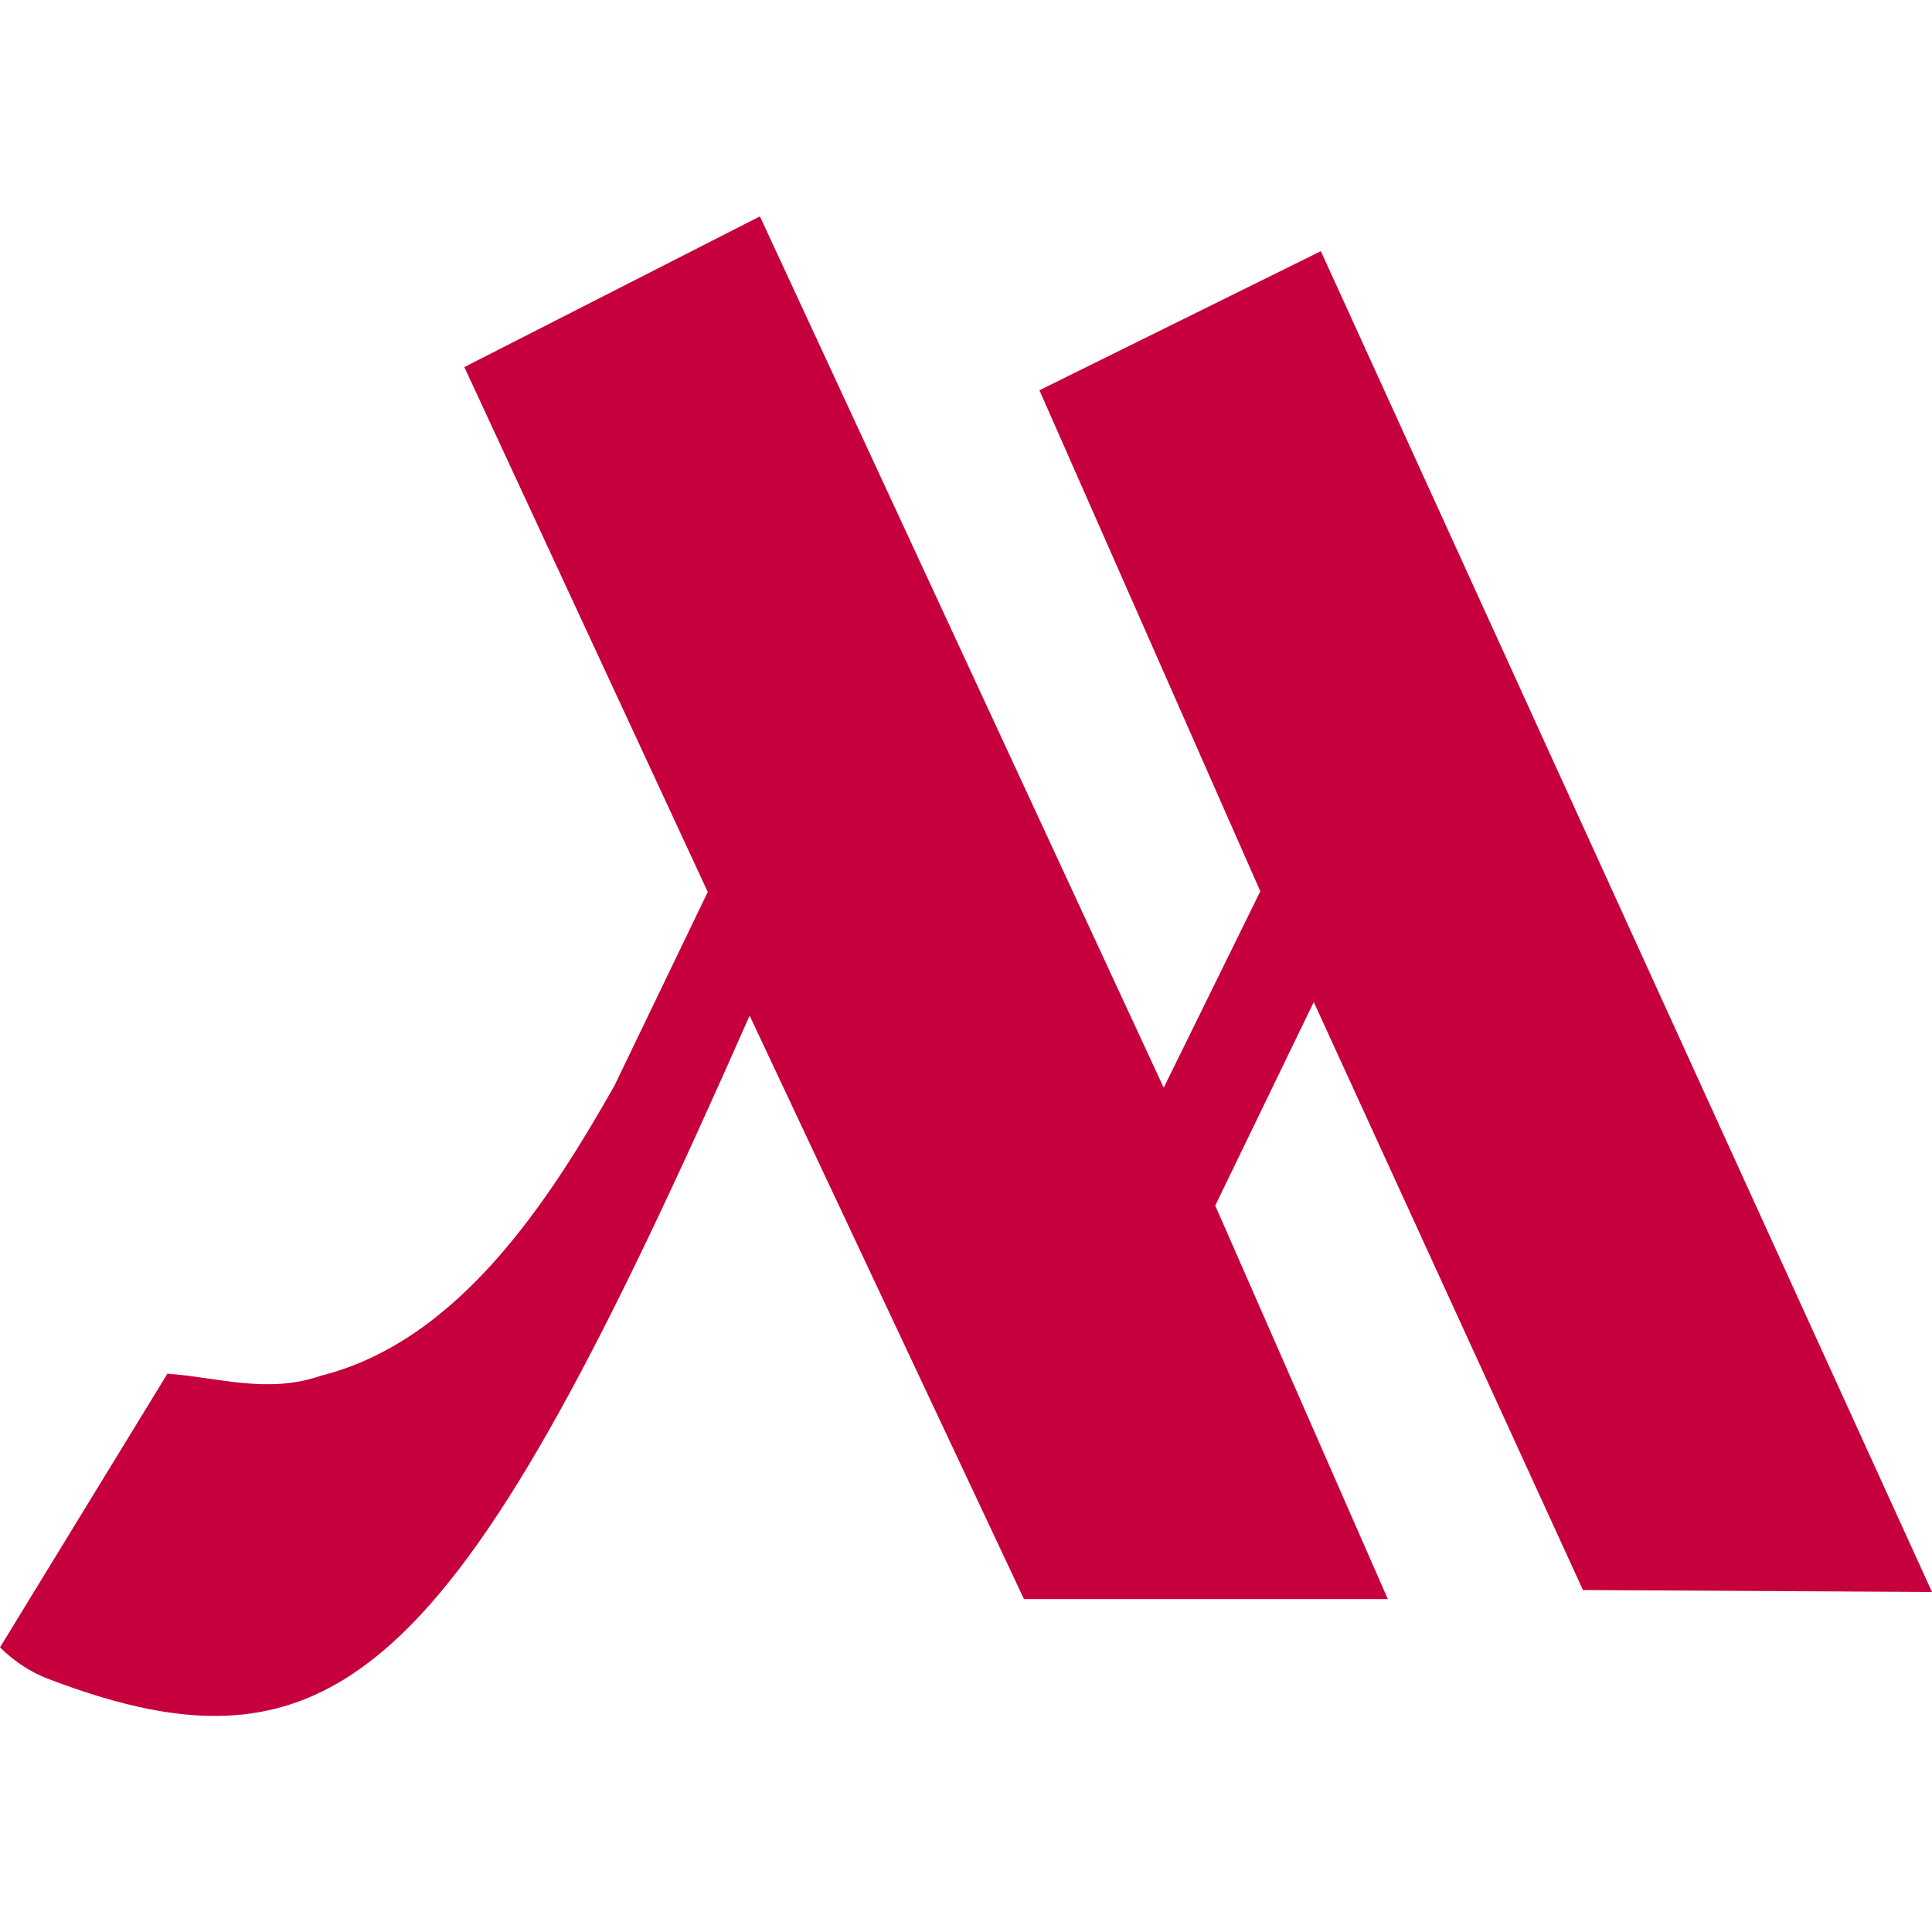 <?xml version="1.0" encoding="UTF-8"?>
<!DOCTYPE svg PUBLIC "-//W3C//DTD SVG 1.1//EN" "http://www.w3.org/Graphics/SVG/1.1/DTD/svg11.dtd">
<!-- Creator: CorelDRAW -->
<svg xmlns="http://www.w3.org/2000/svg" xml:space="preserve" width="30px" height="30px" version="1.1" style="shape-rendering:geometricPrecision; text-rendering:geometricPrecision; image-rendering:optimizeQuality; fill-rule:evenodd; clip-rule:evenodd"
viewBox="0 0 30 30"
 xmlns:xlink="http://www.w3.org/1999/xlink"
 xmlns:xodm="http://www.corel.com/coreldraw/odm/2003"
 sodipodi:docname="1-azimut-hotel.svg"
 inkscape:version="1.1.1 (3bf5ae0d25, 2021-09-20)"
 xmlns:inkscape="http://www.inkscape.org/namespaces/inkscape"
 xmlns:sodipodi="http://sodipodi.sourceforge.net/DTD/sodipodi-0.dtd"
 xmlns:svg="http://www.w3.org/2000/svg">
 <defs>
  <style type="text/css">
   <![CDATA[
    .fil1 {fill:none;fill-rule:nonzero}
    .fil0 {fill:#C6003D;fill-rule:nonzero}
   ]]>
  </style>
   <clipPath id="id0" style="clip-rule:nonzero">
    <path d="M-105.78 -72.64l11.23 0 0 5.53 -11.23 0 0 -5.53z"/>
   </clipPath>
   <clipPath id="id1" style="clip-rule:nonzero">
    <path d="M-105.78 -72.64l11.23 0 0 5.53 -11.23 0 0 -5.53z"/>
   </clipPath>
 </defs>
 <g id="Слой_x0020_1">
  <sodipodi:namedview id="namedview41" pagecolor="#ffffff" bordercolor="#666666" borderopacity="1.0" inkscape:pageshadow="2" inkscape:pageopacity="0.0" inkscape:pagecheckerboard="0" showgrid="false" inkscape:zoom="3.3205734" inkscape:cx="24.092224" inkscape:cy="77.546847" inkscape:window-width="1920" inkscape:window-height="1129" inkscape:window-x="-8" inkscape:window-y="-8" inkscape:window-maximized="1" inkscape:current-layer="g32"/>
  <g>
  </g>
  <g style="clip-path:url(#id0)">
   <g id="_1310540498064">
    <path id="path13774" class="fil0" d="M-99.77 -68.71c-0.06,-0.21 -0.69,-0.07 -0.89,0.28 0.26,-0.03 0.55,0.2 0.56,0.46l0.33 -0.74z"/>
   </g>
  </g>
  <polygon class="fil1" points="-105.78,-72.64 -94.55,-72.64 -94.55,-67.11 -105.78,-67.11 "/>
  <g>
  </g>
  <g style="clip-path:url(#id1)">
   <g id="_1310540496240">
    <path id="path13782" class="fil0" d="M-99.51 -68.68c0.03,0.01 0.08,0.04 0.1,0.1l-0.68 1.47c-0.04,0.01 -0.08,0.01 -0.14,-0.03l0.72 -1.54z"/>
   </g>
  </g>
  <polygon class="fil1" points="-105.78,-72.64 -94.55,-72.64 -94.55,-67.11 -105.78,-67.11 "/>
  <path id="path13800" class="fil0" d="M10.99 13.85l-1.45 3.01c-1.01,1.78 -2.41,3.96 -4.55,4.5 -0.83,0.29 -1.59,0.03 -2.39,-0.03l-2.6 4.25c0.21,0.21 0.48,0.39 0.75,0.49 4.56,1.74 6.41,-0.13 10.89,-10.3l4.26 9.06 5.65 0 -2.68 -6.11 1.53 -3.16 4.18 9.13 5.42 0.03 -9.49 -20.82 -4.37 2.16 3.43 7.78 -1.5 3.05 -6.27 -13.53 -4.59 2.34 3.78 8.15z"/>
 </g>
</svg>
